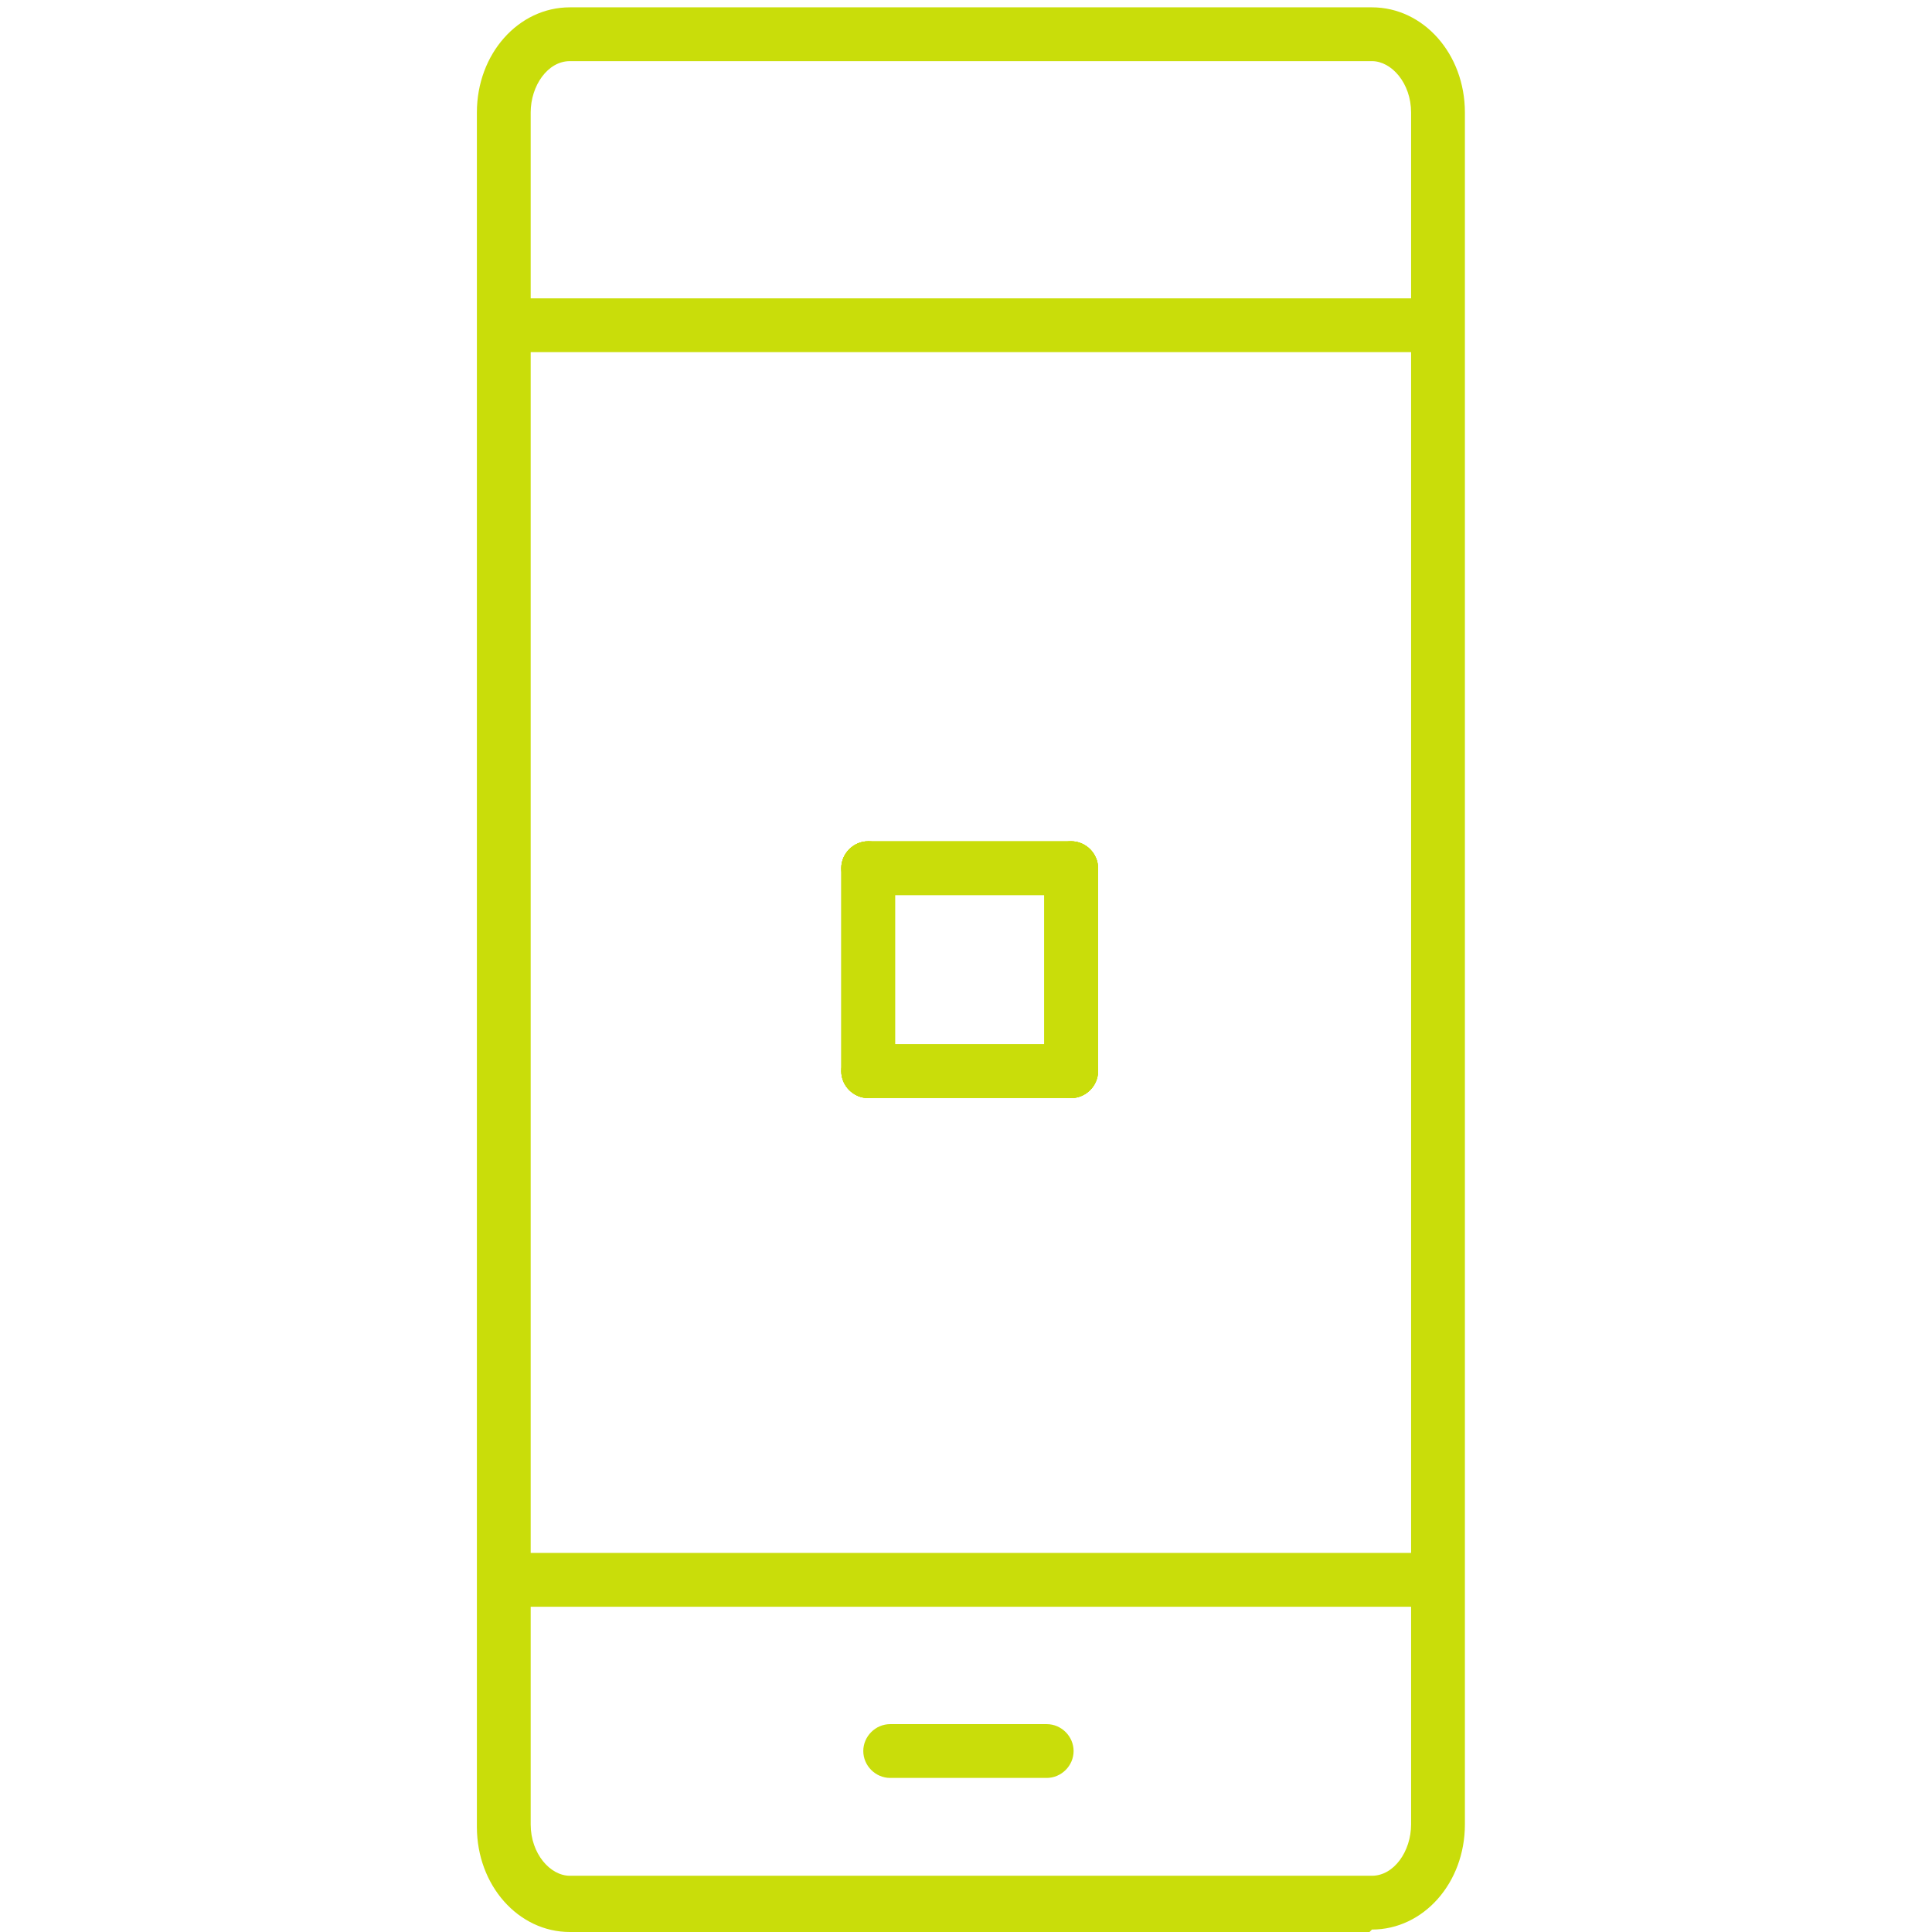 <?xml version="1.0" encoding="UTF-8"?>
<svg id="Layer_1" xmlns="http://www.w3.org/2000/svg" width="79" height="79" xmlns:xlink="http://www.w3.org/1999/xlink" version="1.1" viewBox="0 0 79 79">
  <!-- Generator: Adobe Illustrator 29.1.0, SVG Export Plug-In . SVG Version: 2.1.0 Build 142)  -->
  <defs>
    <style>
      .st0 {
        fill: none;
      }

      .st1 {
        fill: #c9dd0a;
      }

      .st2 {
        clip-path: url(#clippath);
      }
    </style>
    <clipPath id="clippath">
      <rect class="st0" x=".3" y=".3" width="78.7" height="78.7"/>
    </clipPath>
  </defs>
  <g class="st2">
    <g>
      <path class="st1" d="M56,79H23.3c-2.1,0-3.8-1.9-3.8-4.3V4.6c0-2.4,1.7-4.3,3.8-4.3h32.8c2.1,0,3.8,1.9,3.8,4.3v70c0,2.4-1.7,4.3-3.8,4.3ZM23.3,2.5c-.9,0-1.6,1-1.6,2.1v70c0,1.2.8,2.1,1.6,2.1h32.8c.9,0,1.6-1,1.6-2.1V4.6c0-1.2-.8-2.1-1.6-2.1H23.3Z"/>
      <path class="st1" d="M58.1,65.7H21.2c-.6,0-1.1-.5-1.1-1.1s.5-1.1,1.1-1.1h36.9c.6,0,1.1.5,1.1,1.1s-.5,1.1-1.1,1.1Z"/>
      <path class="st1" d="M58.1,14.4H21.2c-.6,0-1.1-.5-1.1-1.1s.5-1.1,1.1-1.1h36.9c.6,0,1.1.5,1.1,1.1s-.5,1.1-1.1,1.1Z"/>
      <path class="st1" d="M42.8,72.7h-6.4c-.6,0-1.1-.5-1.1-1.1s.5-1.1,1.1-1.1h6.4c.6,0,1.1.5,1.1,1.1s-.5,1.1-1.1,1.1Z"/>
      <path class="st1" d="M43.8,44.9h-8.3c-.6,0-1.1-.5-1.1-1.1s.5-1.1,1.1-1.1h8.3c.6,0,1.1.5,1.1,1.1s-.5,1.1-1.1,1.1Z"/>
      <path class="st1" d="M35.5,44.9c-.6,0-1.1-.5-1.1-1.1v-8.3c0-.6.5-1.1,1.1-1.1s1.1.5,1.1,1.1v8.3c0,.6-.5,1.1-1.1,1.1Z"/>
      <path class="st1" d="M35.5,44.9c-.6,0-1.1-.5-1.1-1.1v-8.3c0-.6.5-1.1,1.1-1.1s1.1.5,1.1,1.1v8.3c0,.6-.5,1.1-1.1,1.1Z"/>
      <path class="st1" d="M43.8,36.6h-8.3c-.6,0-1.1-.5-1.1-1.1s.5-1.1,1.1-1.1h8.3c.6,0,1.1.5,1.1,1.1s-.5,1.1-1.1,1.1Z"/>
      <path class="st1" d="M43.8,36.6h-8.3c-.6,0-1.1-.5-1.1-1.1s.5-1.1,1.1-1.1h8.3c.6,0,1.1.5,1.1,1.1s-.5,1.1-1.1,1.1Z"/>
      <path class="st1" d="M43.8,44.9c-.6,0-1.1-.5-1.1-1.1v-8.3c0-.6.5-1.1,1.1-1.1s1.1.5,1.1,1.1v8.3c0,.6-.5,1.1-1.1,1.1Z"/>
      <path class="st1" d="M43.8,44.9c-.6,0-1.1-.5-1.1-1.1v-8.3c0-.6.5-1.1,1.1-1.1s1.1.5,1.1,1.1v8.3c0,.6-.5,1.1-1.1,1.1Z"/>
      <path class="st1" d="M43.8,44.9h-8.3c-.6,0-1.1-.5-1.1-1.1s.5-1.1,1.1-1.1h8.3c.6,0,1.1.5,1.1,1.1s-.5,1.1-1.1,1.1Z"/>
    </g>
  </g>
</svg>